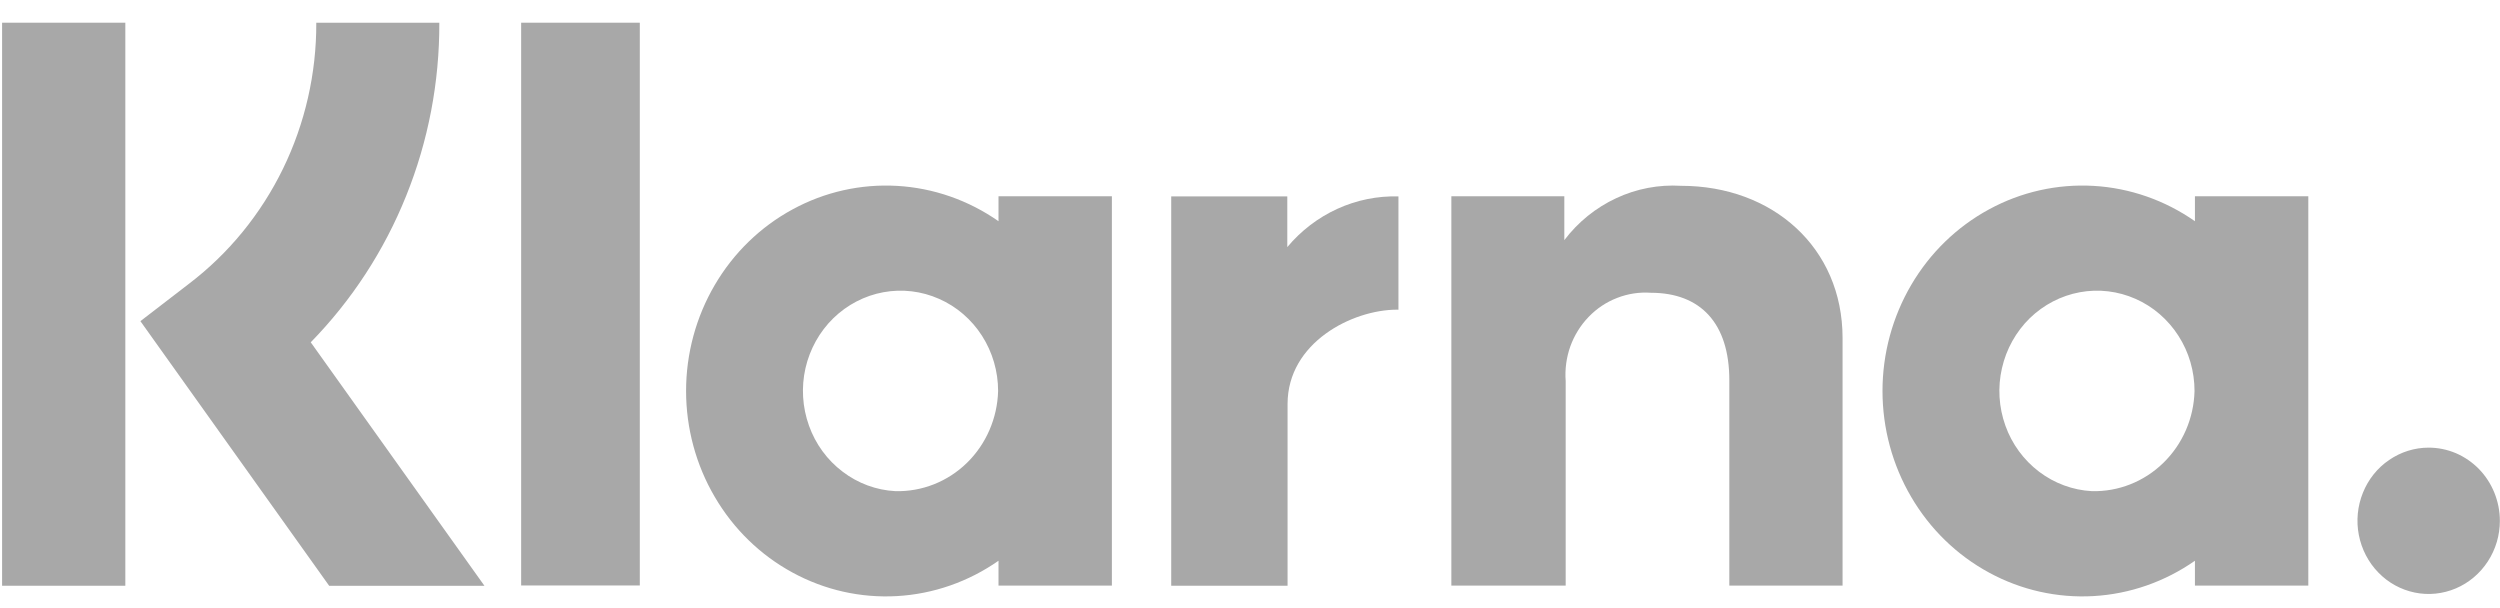 <svg width="37" height="9" viewBox="0 0 37 9" fill="none" xmlns="http://www.w3.org/2000/svg">
<g opacity="0.34">
<path d="M32.485 3.274C32.04 2.963 31.522 2.782 30.985 2.751C30.448 2.72 29.912 2.84 29.437 3.099C28.961 3.357 28.563 3.744 28.286 4.217C28.008 4.691 27.861 5.234 27.861 5.786C27.861 6.339 28.008 6.882 28.286 7.355C28.563 7.829 28.961 8.216 29.437 8.474C29.912 8.733 30.448 8.853 30.985 8.822C31.522 8.791 32.04 8.61 32.485 8.299V8.667H34.163V2.905H32.485V3.274ZM30.959 7.269C30.677 7.254 30.405 7.153 30.178 6.981C29.951 6.809 29.777 6.572 29.68 6.3C29.582 6.027 29.564 5.731 29.629 5.449C29.693 5.166 29.837 4.909 30.041 4.709C30.246 4.51 30.504 4.376 30.782 4.325C31.06 4.274 31.346 4.308 31.606 4.423C31.865 4.537 32.086 4.728 32.241 4.97C32.397 5.212 32.479 5.496 32.479 5.787C32.469 6.19 32.303 6.573 32.017 6.851C31.732 7.129 31.351 7.279 30.959 7.269V7.269Z" fill="black"/>
<path d="M9.469 0.336H7.713V8.665H9.469V0.336Z" fill="black"/>
<path d="M24.881 2.75C24.551 2.73 24.221 2.792 23.92 2.933C23.619 3.073 23.355 3.286 23.152 3.554V2.905H21.48V8.667H23.172V5.639C23.159 5.465 23.183 5.29 23.241 5.126C23.3 4.963 23.392 4.814 23.512 4.69C23.631 4.566 23.775 4.47 23.934 4.409C24.093 4.347 24.263 4.321 24.432 4.333C25.17 4.333 25.594 4.786 25.594 5.627V8.667H27.27V5.003C27.27 3.662 26.233 2.75 24.881 2.75Z" fill="black"/>
<path d="M14.778 3.274C14.333 2.963 13.815 2.782 13.277 2.751C12.74 2.72 12.205 2.84 11.73 3.099C11.254 3.357 10.856 3.744 10.579 4.217C10.301 4.691 10.154 5.234 10.154 5.786C10.154 6.339 10.301 6.882 10.579 7.355C10.856 7.829 11.254 8.216 11.73 8.474C12.205 8.733 12.74 8.853 13.277 8.822C13.815 8.791 14.333 8.61 14.778 8.299V8.667H16.456V2.905H14.778V3.274ZM13.251 7.269C12.969 7.254 12.698 7.154 12.471 6.981C12.243 6.809 12.07 6.572 11.973 6.3C11.875 6.027 11.857 5.731 11.921 5.449C11.986 5.166 12.129 4.909 12.334 4.709C12.539 4.51 12.796 4.376 13.074 4.325C13.352 4.274 13.639 4.308 13.898 4.423C14.158 4.537 14.379 4.728 14.534 4.97C14.689 5.212 14.772 5.496 14.772 5.787C14.761 6.19 14.595 6.573 14.31 6.851C14.025 7.129 13.644 7.279 13.251 7.269H13.251Z" fill="black"/>
<path d="M19.052 3.657V2.907H17.334V8.669H19.056V5.979C19.056 5.071 20.013 4.583 20.677 4.583C20.684 4.583 20.691 4.584 20.697 4.584V2.907C20.386 2.898 20.077 2.961 19.792 3.091C19.508 3.221 19.255 3.414 19.052 3.657V3.657Z" fill="black"/>
<path d="M35.944 6.625C35.736 6.625 35.532 6.689 35.359 6.808C35.185 6.926 35.05 7.096 34.971 7.293C34.891 7.491 34.87 7.709 34.911 7.919C34.952 8.129 35.052 8.322 35.199 8.473C35.346 8.625 35.534 8.728 35.739 8.77C35.943 8.812 36.155 8.79 36.347 8.708C36.54 8.626 36.704 8.487 36.82 8.309C36.936 8.131 36.998 7.922 36.998 7.708C36.998 7.566 36.97 7.425 36.917 7.293C36.864 7.162 36.787 7.043 36.689 6.942C36.591 6.842 36.475 6.762 36.347 6.707C36.219 6.653 36.082 6.625 35.944 6.625V6.625Z" fill="black"/>
<path d="M6.502 0.336H4.681C4.684 1.086 4.515 1.827 4.188 2.498C3.861 3.168 3.386 3.751 2.799 4.198L2.078 4.753L4.872 8.67H7.17L4.599 5.066C5.205 4.446 5.686 3.709 6.012 2.897C6.339 2.085 6.505 1.215 6.502 0.336V0.336Z" fill="black"/>
<path d="M1.855 0.336H0.031V8.669H1.855V0.336Z" fill="black"/>
</g>
</svg>
